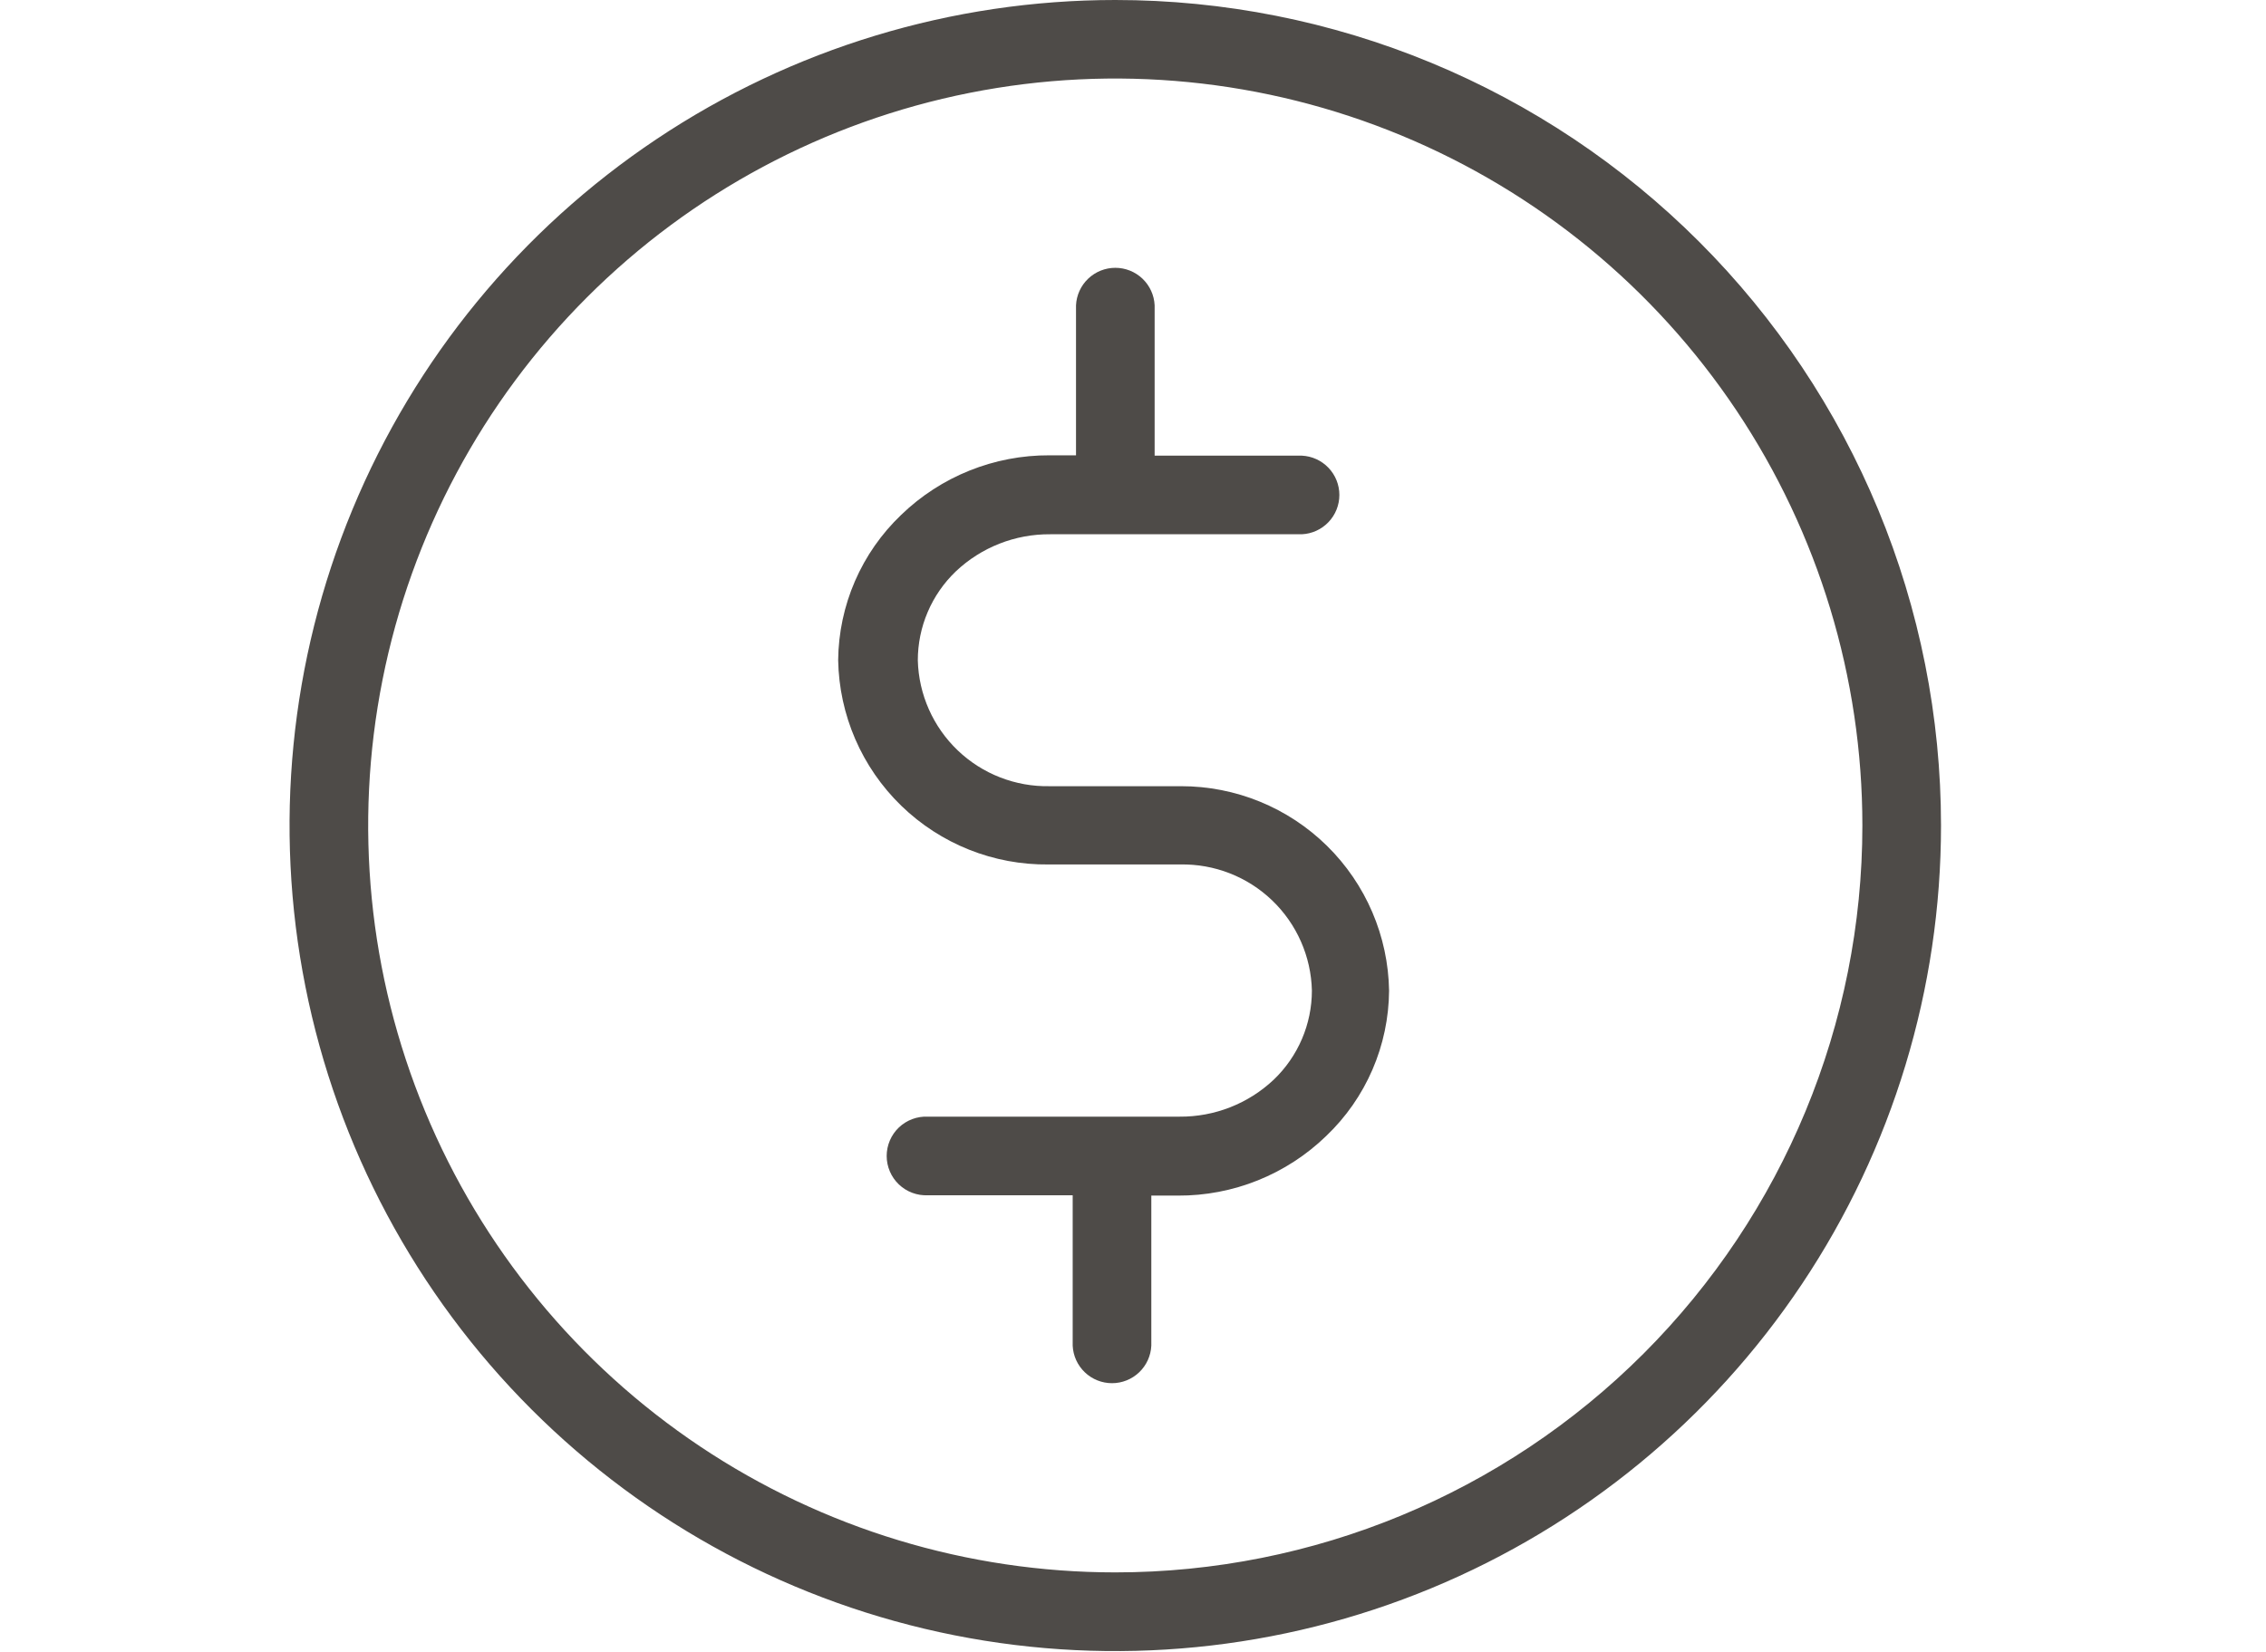 <svg width="266" height="194" viewBox="0 0 266 194" fill="none" xmlns="http://www.w3.org/2000/svg">
<path d="M138.64 92.31H123.21C119.204 92.388 115.33 90.879 112.432 88.112C109.534 85.345 107.847 81.545 107.74 77.54C107.739 75.587 108.134 73.654 108.901 71.859C109.667 70.062 110.79 68.44 112.2 67.09C115.192 64.26 119.162 62.697 123.28 62.73H152.82C154.007 62.675 155.127 62.164 155.947 61.305C156.767 60.446 157.225 59.303 157.225 58.115C157.225 56.927 156.767 55.784 155.947 54.925C155.127 54.066 154.007 53.555 152.82 53.5H135.54V35.85C135.485 34.663 134.974 33.543 134.115 32.723C133.256 31.902 132.113 31.445 130.925 31.445C129.737 31.445 128.594 31.902 127.735 32.723C126.876 33.543 126.365 34.663 126.31 35.85V53.46H123.21C116.709 53.426 110.452 55.939 105.78 60.46C103.473 62.663 101.63 65.306 100.361 68.232C99.092 71.159 98.422 74.31 98.39 77.5C98.501 83.954 101.162 90.102 105.792 94.599C110.423 99.096 116.645 101.578 123.1 101.5H138.53C142.543 101.419 146.425 102.933 149.325 105.709C152.224 108.485 153.906 112.297 154 116.31C153.998 118.263 153.601 120.196 152.832 121.992C152.064 123.787 150.941 125.409 149.53 126.76C146.54 129.585 142.573 131.144 138.46 131.11H108.92C108.296 131.081 107.672 131.179 107.087 131.398C106.502 131.616 105.967 131.952 105.515 132.383C105.063 132.814 104.703 133.333 104.458 133.907C104.212 134.482 104.085 135.1 104.085 135.725C104.085 136.35 104.212 136.968 104.458 137.542C104.703 138.117 105.063 138.635 105.515 139.067C105.967 139.498 106.502 139.834 107.087 140.052C107.672 140.271 108.296 140.369 108.92 140.34H125.92V158C125.975 159.187 126.486 160.307 127.345 161.127C128.204 161.947 129.347 162.405 130.535 162.405C131.723 162.405 132.866 161.947 133.725 161.127C134.584 160.307 135.095 159.187 135.15 158V140.38H138.25C144.752 140.418 151.01 137.905 155.68 133.38C157.992 131.177 159.836 128.531 161.104 125.6C162.372 122.669 163.037 119.513 163.06 116.32C162.958 109.913 160.339 103.804 155.77 99.311C151.201 94.819 145.048 92.304 138.64 92.31V92.31Z" fill="#4E4B48"/>
<path d="M130.92 5.15937e-07C111.749 6.17962e-07 93.008 5.685 77.068 16.336C61.127 26.988 48.703 42.127 41.367 59.839C34.031 77.551 32.112 97.041 35.853 115.844C39.594 134.647 48.827 151.918 62.384 165.473C75.941 179.029 93.213 188.26 112.016 191.999C130.819 195.738 150.309 193.817 168.02 186.479C185.732 179.141 200.87 166.716 211.519 150.774C222.169 134.833 227.852 116.091 227.85 96.92C227.85 84.191 225.343 71.588 220.471 59.828C215.6 48.069 208.46 37.384 199.459 28.384C190.458 19.384 179.773 12.245 168.013 7.375C156.253 2.505 143.649 -0.001 130.92 5.15937e-07V5.15937e-07ZM130.92 184.62C113.575 184.62 96.619 179.476 82.197 169.84C67.774 160.203 56.534 146.506 49.896 130.481C43.258 114.456 41.521 96.823 44.905 79.811C48.289 62.798 56.642 47.172 68.907 34.907C81.172 22.642 96.799 14.289 113.811 10.905C130.823 7.521 148.456 9.258 164.481 15.896C180.506 22.534 194.203 33.774 203.84 48.197C213.477 62.619 218.62 79.575 218.62 96.92C218.62 120.179 209.38 142.486 192.933 158.933C176.486 175.38 154.18 184.62 130.92 184.62V184.62Z" fill="#4E4B48"/>
</svg>
